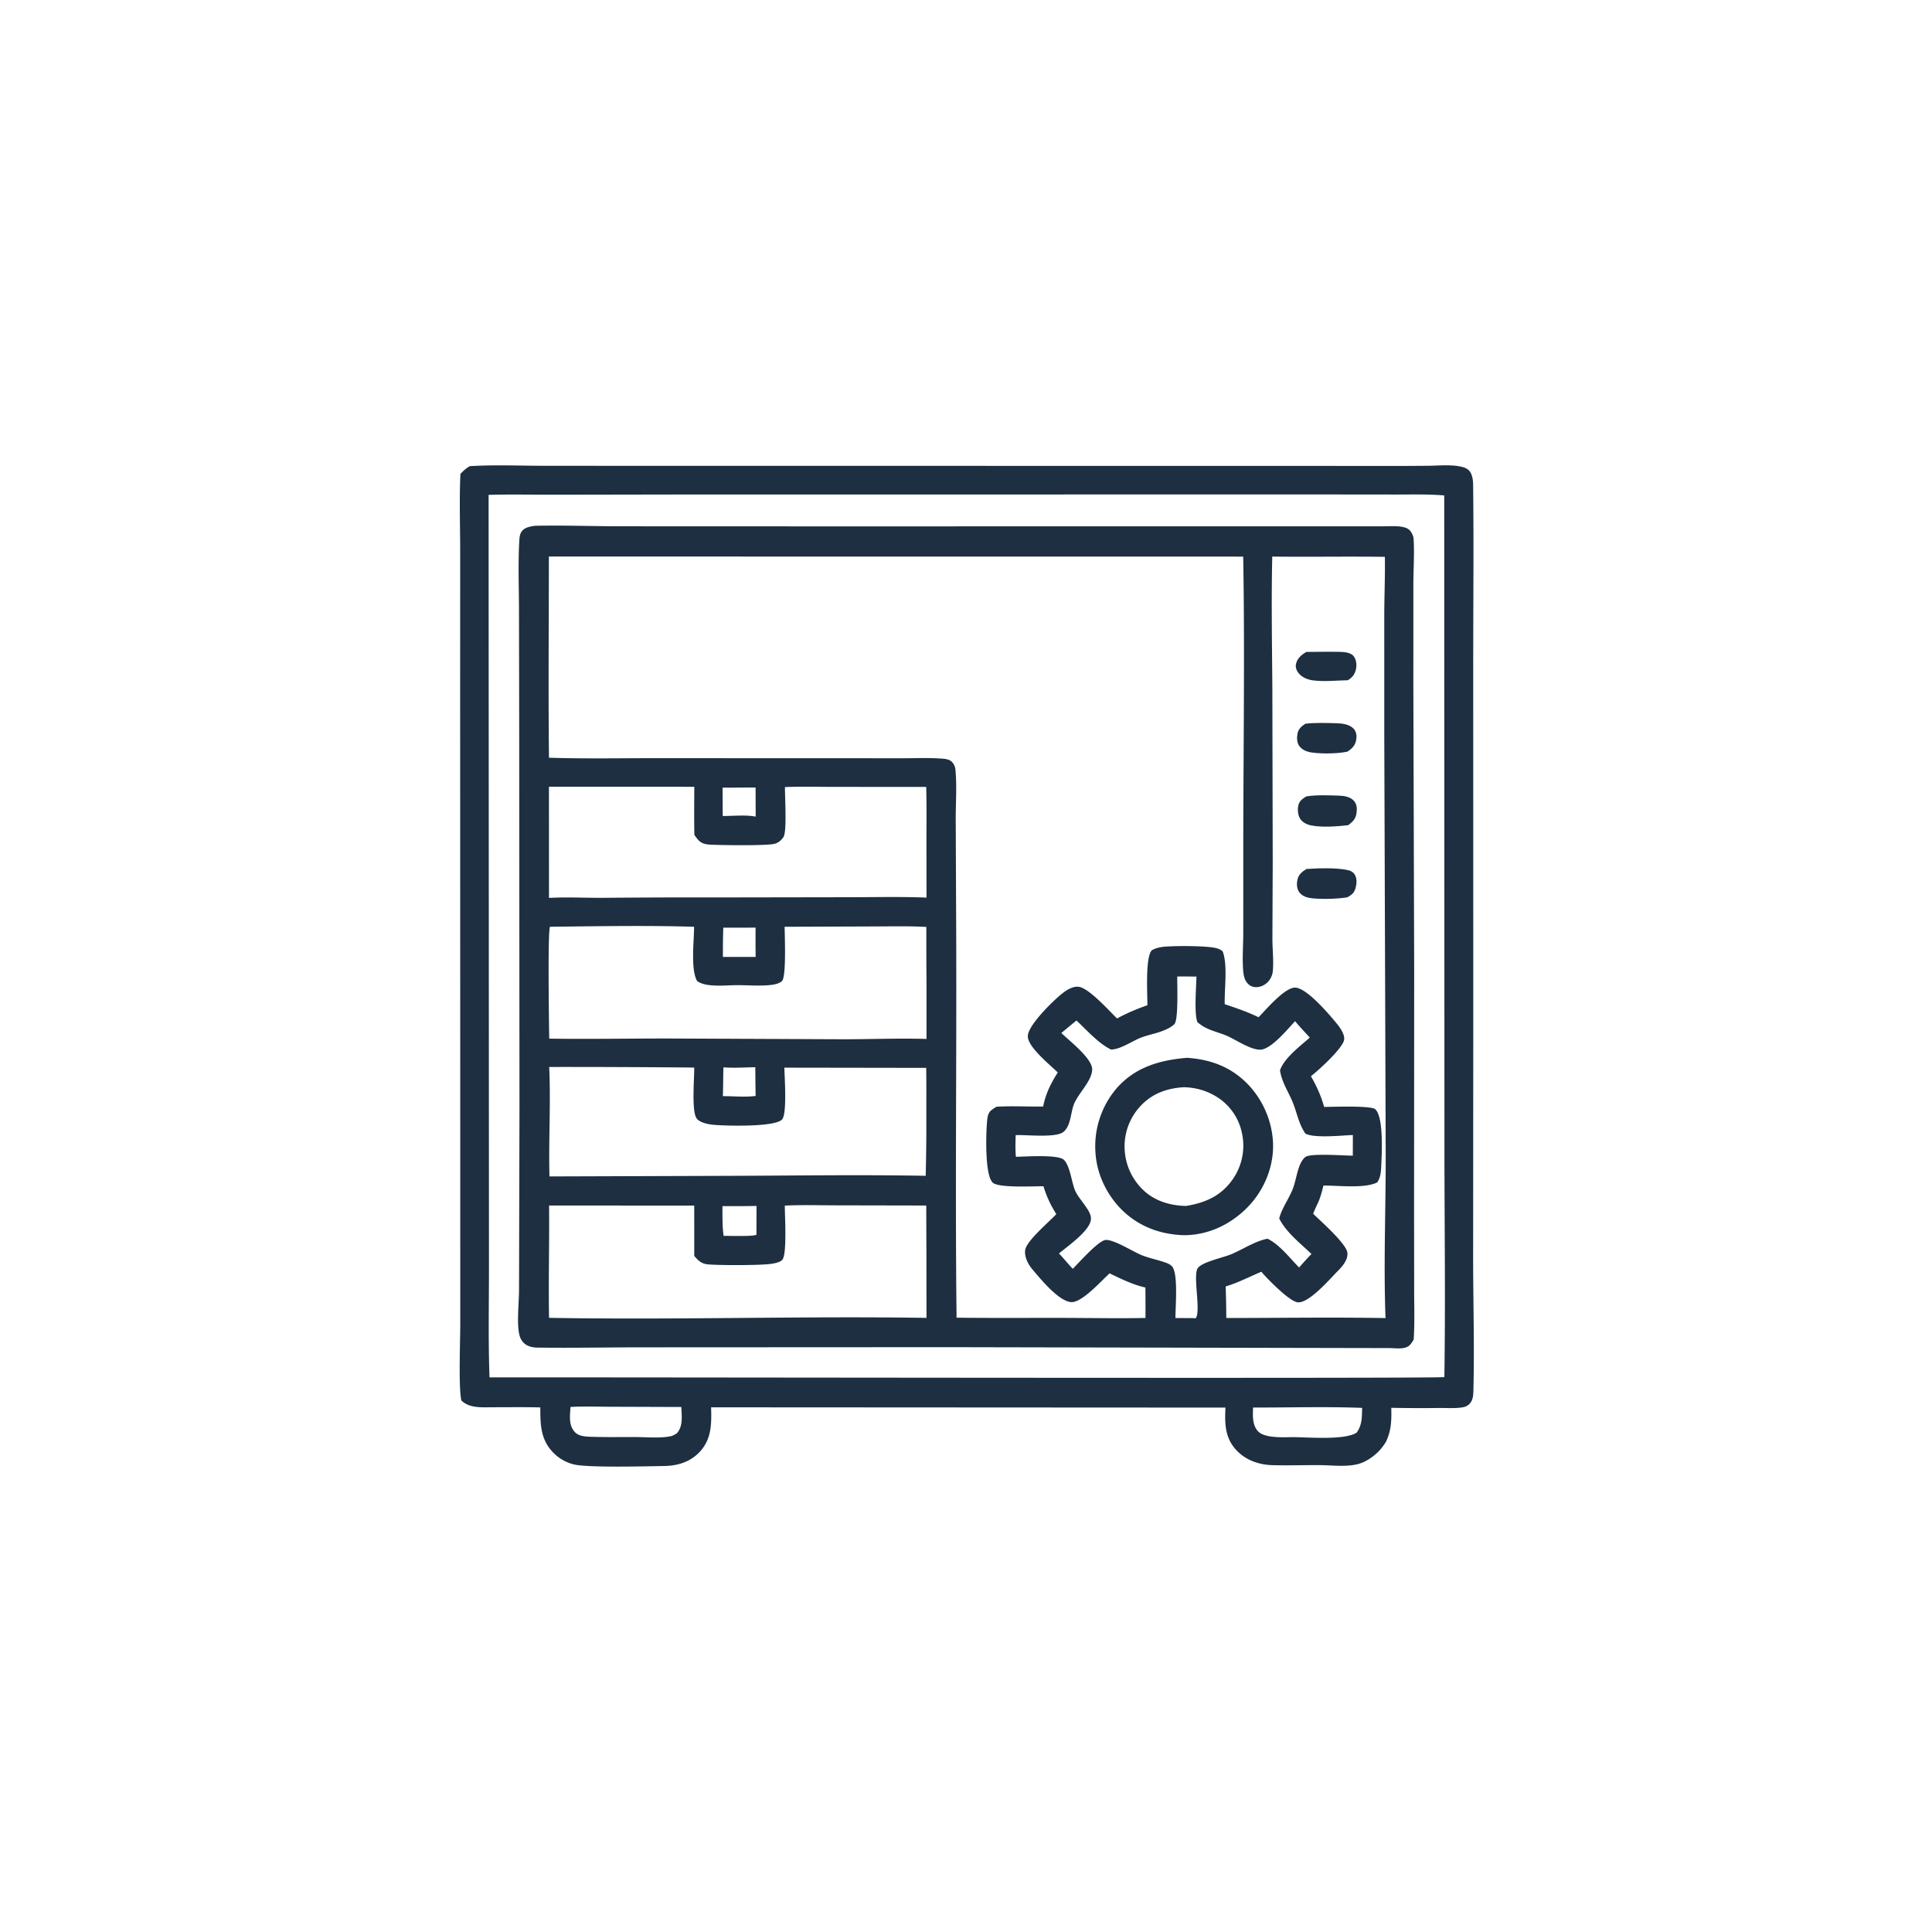 <svg version="1.1" xmlns="http://www.w3.org/2000/svg" style="display: block;" viewBox="0 0 2048 2048" width="1024" height="1024">
<path transform="translate(0,0)" fill="rgb(29,47,64)" d="M 497.928 494.156 C 524.562 492.541 551.993 493.758 578.698 493.767 L 731.76 493.825 L 1202.15 493.85 L 1454.83 493.905 A 4590.38 4590.38 0 0 0 1512.98 493.761 C 1523.85 493.683 1536.51 492.385 1547.18 494.352 C 1550.51 494.967 1554.3 495.956 1556.82 498.369 C 1560.75 502.125 1561.52 508.867 1561.58 514.006 C 1562.31 578.313 1561.66 642.71 1561.67 707.026 L 1561.72 1083.1 L 1561.58 1335.83 C 1561.65 1381.75 1563.03 1428.03 1561.87 1473.91 C 1561.73 1479.34 1561.48 1484.73 1557.23 1488.67 C 1554.79 1490.93 1552.01 1491.65 1548.79 1492.07 C 1541.38 1493.03 1533.57 1492.48 1526.08 1492.52 A 1538.59 1538.59 0 0 1 1474.83 1492.33 C 1475.11 1505.69 1474.97 1516.04 1469.2 1528.39 C 1466.67 1532.35 1463.89 1536.14 1460.5 1539.41 C 1454.51 1545.16 1446.96 1550.17 1438.83 1552.16 C 1426.38 1555.2 1411.22 1553.13 1398.4 1553.09 C 1382.11 1553.04 1365.76 1553.54 1349.48 1553.16 C 1334.73 1552.82 1320.61 1548.06 1310.38 1536.98 C 1298.28 1523.88 1298.28 1508.79 1299.02 1492.11 L 753.802 1491.81 C 754.301 1509.24 754.442 1525.55 741.593 1539.18 C 731.595 1549.78 718.34 1553.8 704.12 1554.03 C 685.213 1554.33 622.64 1556.01 608.02 1552.28 A 45.831 45.831 0 0 1 586.897 1540.28 C 572.935 1526.31 572.769 1510.18 572.742 1491.92 C 556.192 1491.49 539.611 1491.75 523.056 1491.74 C 511.771 1491.73 497.714 1493.2 489.1 1484.57 C 485.906 1471.75 487.934 1420.76 487.902 1403.61 L 487.876 1185.93 L 487.766 727.727 L 487.808 583.426 C 487.789 556.51 486.827 529.28 488.065 502.423 C 491.148 498.998 493.991 496.557 497.928 494.156 z M 517.934 524.569 L 518.221 1142.41 L 518.331 1342.71 C 518.342 1381.79 517.469 1421.08 518.915 1460.12 C 598.735 1459.79 1528.88 1461.52 1531.09 1459.77 C 1532.33 1378.69 1531.19 1297.46 1531.17 1216.37 L 1530.95 525.171 C 1513.62 523.744 1496.1 524.237 1478.73 524.211 L 1398.02 524.128 L 1140.39 524.149 L 724.099 524.186 L 588.148 524.419 C 564.77 524.464 541.299 523.901 517.934 524.569 z M 604.742 1491.43 C 604.256 1500.64 602.544 1510.38 609.184 1517.86 C 613.51 1522.73 621.013 1522.87 627.155 1523.07 C 642.759 1523.59 658.46 1523.26 674.076 1523.34 C 685.776 1523.39 699.375 1524.77 710.819 1522.49 C 713.32 1521.99 715.493 1520.6 717.617 1519.25 C 724.304 1511.49 722.541 1501.05 722.274 1491.47 L 647.107 1491.21 C 633.056 1491.19 618.759 1490.66 604.742 1491.43 z M 1328.3 1492.04 C 1328.04 1500.45 1327.3 1510.32 1333.41 1517.04 C 1340.8 1525.18 1361.74 1523.34 1371.99 1523.45 C 1387.98 1523.61 1425.43 1526.73 1438.05 1518.71 C 1444.06 1510.44 1443.6 1502.21 1443.93 1492.42 C 1405.55 1490.93 1366.73 1492.14 1328.3 1492.04 z"/>
<path transform="translate(0,0)" fill="rgb(29,47,64)" d="M 566.921 557.368 C 597.635 556.718 628.687 557.861 659.44 557.894 L 875.954 557.97 L 1467.03 557.911 C 1474.64 557.939 1489.37 556.382 1494.64 562.429 C 1496.72 564.821 1498.33 568.389 1498.51 571.567 C 1499.42 587.264 1498.25 603.679 1498.23 619.468 L 1498.21 728.246 L 1499.09 1028.76 L 1498.97 1283.7 L 1499.08 1368.57 C 1499.1 1385.69 1499.71 1403.08 1498.53 1420.15 C 1497.19 1422.21 1495.79 1424.65 1493.95 1426.28 C 1489.07 1430.59 1479.75 1429.16 1473.75 1429.03 L 1008.01 1428.07 L 685.337 1428.23 C 646.68 1428.18 607.86 1429.01 569.229 1428.5 C 565.427 1428.45 561.365 1427.65 558.062 1425.7 C 553.969 1423.28 551.644 1419.44 550.545 1414.89 C 547.526 1402.38 550.299 1380.04 550.198 1366.29 L 550.658 1174.59 L 550.386 782.518 L 550.149 647.281 C 550.119 623.339 549.126 598.913 550.389 575.018 C 550.591 571.197 550.626 566.984 552.786 563.699 C 555.861 559.024 561.863 558.165 566.921 557.368 z M 581.821 589.939 C 581.823 661.009 581.153 732.152 581.936 803.213 C 619.306 804.425 656.88 803.682 694.272 803.692 L 888.417 803.757 L 956.714 803.787 C 969.298 803.778 982.14 803.231 994.693 803.942 C 999.26 804.201 1005.63 804.171 1008.94 807.502 C 1010.88 809.455 1012.4 812.396 1012.7 815.14 C 1014.52 832.218 1013.05 851.068 1013.11 868.335 L 1013.56 977.578 C 1014.24 1117.29 1012.41 1257.1 1014 1396.79 C 1051.67 1397.28 1089.37 1396.96 1127.04 1397.03 C 1156.09 1397.09 1185.21 1397.66 1214.25 1397.09 A 2018.91 2018.91 0 0 0 1214.18 1364.83 C 1200.6 1361.74 1188.72 1355.81 1176.22 1349.8 C 1167.38 1357.77 1146.9 1381.03 1135.52 1380.29 C 1122.27 1379.42 1103.06 1355.8 1094.69 1345.94 C 1089.99 1340.41 1085.98 1333.08 1086.67 1325.58 C 1087.6 1315.59 1112.06 1295.43 1119.73 1287.01 C 1113.6 1277.35 1109.49 1268.37 1106.07 1257.47 C 1096.23 1257.37 1058.7 1259.51 1052.36 1253.65 C 1043.77 1245.71 1045.18 1201.15 1046.35 1188.57 C 1046.74 1184.46 1047.17 1179.98 1050.57 1177.12 C 1052.31 1175.66 1054.3 1174.43 1056.21 1173.21 C 1072.68 1172.17 1089.25 1173.21 1105.76 1172.98 C 1108.52 1159.27 1113.8 1148.62 1121.29 1136.89 C 1112.93 1128.58 1089.56 1110.04 1089.54 1098.49 C 1089.53 1087.11 1115.36 1061.88 1124.75 1054.15 C 1129.62 1050.13 1136.86 1045.15 1143.58 1046.05 C 1154.37 1047.49 1175.55 1071.3 1184.1 1079.6 C 1194.5 1074.02 1205.15 1069.46 1216.29 1065.59 C 1216.38 1054.16 1213.89 1015.37 1220.87 1007.39 C 1224.54 1005.34 1227.85 1004.39 1232.03 1003.82 C 1242.77 1002.38 1279.34 1002.4 1289.39 1005.1 C 1292.01 1005.8 1293.91 1006.67 1296.02 1008.43 C 1301.67 1022.52 1297.72 1048.62 1298.28 1064.51 C 1310.49 1068.57 1322.54 1072.67 1334.12 1078.33 C 1342.15 1070.15 1361.74 1046.79 1372.87 1046.92 C 1385.31 1047.07 1409.8 1076.17 1417.39 1085.49 C 1420.67 1089.53 1425.54 1096.46 1424.85 1102.01 C 1423.74 1110.93 1397.55 1134.74 1389.61 1140.82 C 1395.83 1151.61 1400.27 1161.38 1403.63 1173.38 C 1411.35 1173.39 1453.38 1171.73 1457.81 1175.83 C 1467.06 1184.4 1464.7 1223.83 1464.11 1237.3 C 1463.87 1242.84 1463.24 1248.94 1459.79 1253.46 C 1446.1 1260.19 1418.4 1256.55 1402.91 1256.77 C 1401.1 1263.8 1399.33 1271.12 1395.89 1277.56 C 1394.58 1280.56 1393.16 1283.56 1391.99 1286.61 C 1399.91 1294.42 1427.45 1318.47 1428.31 1328.14 C 1428.98 1335.69 1422.72 1342.7 1417.82 1347.62 C 1409.86 1355.62 1387.71 1381.51 1375.78 1380.52 C 1366.99 1379.79 1343.62 1355.82 1337.08 1348.1 C 1324.54 1353.41 1312.34 1359.78 1299.26 1363.69 A 1164.37 1164.37 0 0 1 1299.93 1397.14 C 1356.13 1397.14 1412.51 1396.18 1468.7 1397.23 C 1466.48 1337.56 1469.21 1277.39 1468.88 1217.66 L 1467.39 779.181 L 1467.38 650.413 C 1467.47 630.368 1468.34 610.328 1468.02 590.286 C 1428.23 589.71 1388.43 590.488 1348.64 589.997 C 1347.57 637.048 1348.45 684.225 1348.75 731.288 L 1349.14 914.889 L 1348.8 995.244 C 1348.82 1006.15 1350.39 1019.89 1349.1 1030.36 C 1348.61 1034.38 1346.37 1038.68 1343.44 1041.46 C 1340.1 1044.63 1335.48 1046.63 1330.84 1046.39 C 1327.52 1046.22 1324.69 1044.87 1322.48 1042.4 C 1319.39 1038.95 1318.33 1034.38 1317.92 1029.89 C 1316.7 1016.59 1317.9 1002.34 1317.91 988.914 L 1317.93 903.039 C 1317.94 798.779 1319.63 694.246 1317.86 590.015 L 581.821 589.939 z M 1247.9 1035.17 C 1247.87 1043.8 1249.27 1081.06 1244.93 1085.57 C 1242.35 1088.25 1238.43 1090.22 1235.07 1091.72 C 1227.12 1095.28 1218.27 1096.66 1210.1 1099.68 C 1200.61 1103.2 1187.64 1112.6 1177.72 1112.53 C 1164.35 1106.1 1152.01 1091.92 1141.07 1081.77 L 1125.05 1095.01 C 1133.6 1103.37 1158.14 1122.13 1157.76 1133.89 C 1157.38 1145.93 1143.06 1158.95 1138.51 1170.29 C 1134.96 1179.14 1135.23 1192.46 1128.09 1199.18 C 1127.83 1199.42 1127.57 1199.66 1127.29 1199.88 C 1119.28 1206.46 1087.75 1202.75 1076.66 1203.27 C 1076.42 1210.99 1076.18 1218.56 1076.88 1226.26 C 1086.76 1226.08 1122.12 1223.54 1127.92 1229.61 C 1134.54 1236.54 1135.84 1253.15 1139.72 1262.13 C 1141.94 1267.29 1146.17 1272.21 1149.38 1276.82 C 1152.55 1281.34 1157.23 1287.38 1156.35 1293.24 C 1154.54 1305.39 1131.84 1320.88 1122.55 1328.74 C 1127.63 1333.99 1132.13 1339.77 1137.21 1344.98 C 1143.55 1338.69 1164.7 1314.65 1172.21 1314.41 C 1181.54 1314.1 1201.28 1327.05 1210.77 1330.74 C 1219.46 1334.12 1228.81 1335.75 1237.31 1339.08 C 1239.23 1339.84 1241.35 1341.12 1242.66 1342.75 C 1249.09 1350.71 1245.93 1386.27 1246.01 1397.18 L 1263.59 1397.22 L 1267.56 1397.37 C 1273.31 1389.69 1263.99 1350.89 1269.96 1343.88 C 1275.45 1337.42 1296.5 1333.17 1305.05 1329.6 C 1317.9 1324.23 1329.74 1315.91 1343.52 1313.08 C 1355.91 1318.77 1367.52 1333.87 1377.1 1343.61 C 1381.39 1338.74 1385.69 1333.91 1390.22 1329.25 C 1378.53 1318.11 1363.35 1306.33 1356.03 1291.66 C 1358.82 1280.51 1366.28 1270.95 1370.4 1260.28 C 1373.68 1251.79 1374.64 1242.24 1378.36 1233.98 C 1379.6 1231.25 1381.51 1227.9 1384.13 1226.25 C 1390.3 1222.37 1424.34 1225.04 1434.04 1225.03 L 1434.09 1203.18 C 1422.52 1203.56 1393.89 1206.78 1383.85 1201.73 C 1376.75 1191.55 1375.16 1180.68 1370.73 1169.46 C 1366.06 1157.63 1358.69 1147.38 1356.86 1134.53 C 1361.48 1121.37 1378.1 1109.07 1388.44 1099.88 C 1383.24 1094.14 1377.78 1088.49 1372.87 1082.5 C 1365.21 1090.52 1347.36 1112.71 1335.74 1112.71 C 1324.88 1112.71 1309.31 1101.54 1299.4 1097.52 C 1292.61 1094.77 1285.22 1092.96 1278.67 1089.74 C 1275.2 1088.03 1272.26 1086.05 1269.33 1083.53 C 1265.69 1074.68 1268.11 1046.12 1268.28 1035.21 C 1261.5 1035.19 1254.67 1034.99 1247.9 1035.17 z M 831.926 1278.01 C 831.877 1288.12 834.461 1329.07 829.35 1335.34 C 826.918 1338.32 819.895 1339.44 816.364 1339.87 C 804.3 1341.37 762.873 1341.39 750.586 1340.29 C 743.703 1339.68 740.228 1336.42 735.941 1331.33 L 735.912 1277.93 L 582.038 1277.92 C 582.415 1317.59 581.345 1357.31 582 1396.96 C 715.311 1399.34 848.815 1394.93 982.124 1397.01 L 982.044 1332.61 L 981.856 1277.9 L 886.382 1277.71 C 868.306 1277.71 849.972 1277.06 831.926 1278.01 z M 831.749 982.409 C 831.767 990.53 833.762 1035.68 828.851 1040.04 C 825.873 1042.68 821.31 1043.6 817.462 1044.06 C 806.048 1045.43 793.679 1044.3 782.167 1044.3 C 771.971 1044.3 760.939 1045.56 750.851 1044.12 C 746.424 1043.49 742.718 1042.48 739.009 1039.97 C 731.885 1027.61 735.801 997.324 735.746 982.412 C 685.029 980.897 633.828 981.84 583.077 982.397 C 580.445 985.901 581.99 1087.67 582.196 1101 C 623.984 1101.63 665.673 1100.86 707.452 1100.85 L 891.141 1101.65 C 921.342 1101.76 951.991 1100.4 982.126 1101.34 L 982.128 1037.75 A 4245.96 4245.96 0 0 1 981.97 982.574 C 962.444 981.509 942.669 982.076 923.109 982.081 L 831.749 982.409 z M 581.904 833.96 L 581.947 951.819 C 601.024 950.771 620.032 951.824 639.11 951.733 A 10608.9 10608.9 0 0 1 759.434 951.326 L 900.474 951.092 C 927.634 951.066 955.002 950.429 982.136 951.496 L 982.089 893.5 C 982.052 873.746 982.389 853.914 981.818 834.171 L 884.464 834.125 C 867.05 834.13 849.457 833.608 832.063 834.322 C 832.025 844.786 834.059 878.407 831.013 886.26 C 830.379 887.896 828.94 889.49 827.685 890.689 C 825.76 892.528 823.409 893.944 820.793 894.531 C 811.431 896.632 764.696 895.95 753.102 895.367 C 747.793 895.101 743.506 894.196 739.875 890.053 C 738.508 888.492 737.297 886.772 736.089 885.087 C 735.687 868.083 735.942 851.042 735.98 834.033 L 581.904 833.96 z M 582.174 1131.02 C 583.936 1169.53 581.471 1208.47 582.44 1247.07 L 785.12 1246.39 C 850.46 1246.09 915.952 1245.19 981.277 1246.41 A 2068.4 2068.4 0 0 0 981.954 1185.75 C 981.941 1167.83 982.076 1149.9 981.823 1131.99 L 831.459 1131.76 C 831.621 1141.06 834.49 1180.62 829.043 1186.67 C 821.533 1195.01 768.299 1193.51 755.816 1192.29 C 750.703 1191.78 741.977 1190.12 738.611 1185.73 C 732.803 1178.16 736.128 1143.25 735.891 1131.65 A 15320.4 15320.4 0 0 0 582.174 1131.02 z M 765.839 1278.53 C 765.854 1288.38 765.594 1298.25 766.809 1308.04 L 767.045 1310.04 C 772.43 1310 799.153 1310.93 801.866 1308.79 L 801.962 1278.36 A 1434.82 1434.82 0 0 1 765.839 1278.53 z M 766.74 983.365 C 766.301 993.699 766.323 1004.04 766.289 1014.38 L 801.012 1014.37 A 1450.25 1450.25 0 0 1 800.957 983.336 L 766.74 983.365 z M 765.946 834.958 L 766.112 864.962 C 776.825 865.073 790.755 863.566 801.052 865.678 L 800.95 834.79 L 765.946 834.958 z M 766.875 1131.44 C 766.53 1141.62 766.643 1151.81 766.244 1161.98 C 777.277 1161.92 790.172 1163.23 800.999 1161.73 A 2203.59 2203.59 0 0 1 800.654 1131.29 C 789.526 1131.52 777.966 1132.22 766.875 1131.44 z"/>
<path transform="translate(0,0)" fill="rgb(29,47,64)" d="M 1258.22 1121.33 C 1282.25 1122.9 1303.25 1130.32 1320.74 1147.3 C 1338.53 1164.58 1349.39 1189.66 1349.52 1214.5 C 1349.64 1238.96 1339.03 1263.12 1321.84 1280.36 C 1303.97 1298.29 1280.71 1309.22 1255.25 1309.38 C 1233 1308.7 1212.37 1302.15 1195.07 1287.78 C 1176.26 1272.15 1163.48 1248.44 1161.41 1224.04 A 94.739 94.739 0 0 1 1182.83 1154.64 C 1202.45 1131.46 1229.05 1123.75 1258.22 1121.33 z M 1254.9 1152.5 C 1236.4 1153.59 1220.27 1159.56 1207.78 1173.76 A 62.581 62.581 0 0 0 1192.33 1220.57 A 63.494 63.494 0 0 0 1214.84 1264.14 C 1226.85 1274.03 1242.07 1278.09 1257.41 1278.35 C 1277.94 1274.9 1294.42 1267.69 1306.7 1250.16 A 62.069 62.069 0 0 0 1316.85 1202.83 A 59.336 59.336 0 0 0 1291.93 1164.1 C 1280.83 1156.58 1268.26 1152.78 1254.9 1152.5 z"/>
<path transform="translate(0,0)" fill="rgb(29,47,64)" d="M 1384.75 691.088 C 1396.2 691.005 1407.69 690.785 1419.14 690.978 C 1423.84 691.057 1431.48 691.375 1434.73 695.316 C 1437.85 699.11 1438.41 705.031 1437.31 709.645 C 1436 715.156 1433.48 718.229 1428.7 721.094 C 1416.84 721.291 1403.68 722.784 1391.95 721.256 C 1385.81 720.455 1379.57 717.91 1375.89 712.684 C 1374.02 710.023 1373.11 706.991 1373.83 703.729 C 1375.15 697.769 1379.75 693.996 1384.75 691.088 z"/>
<path transform="translate(0,0)" fill="rgb(29,47,64)" d="M 1383.73 767.167 C 1394.42 765.966 1405.97 766.359 1416.74 766.661 C 1423.03 766.837 1430.92 767.76 1435.27 772.904 C 1438.01 776.147 1438.31 780.306 1437.63 784.35 C 1436.62 790.28 1433.18 793.461 1428.45 796.758 C 1417.86 799.009 1401.49 799.197 1390.88 797.734 C 1385.85 797.04 1380.33 795.134 1377.31 790.792 C 1374.67 787.004 1374.59 782.114 1375.39 777.716 C 1376.34 772.57 1379.6 769.956 1383.73 767.167 z"/>
<path transform="translate(0,0)" fill="rgb(29,47,64)" d="M 1384.92 921.161 C 1397.77 920.339 1415.21 919.693 1427.86 922.146 C 1431.48 922.847 1434.62 924.307 1436.45 927.72 C 1438.6 931.745 1438.17 937.015 1436.97 941.254 C 1435.44 946.695 1432.95 948.511 1428.23 951.191 C 1417.39 952.933 1402.44 953.3 1391.6 952.309 C 1386.43 951.837 1380.78 950.381 1377.46 946.052 C 1374.61 942.314 1374.41 937.388 1375.27 932.924 C 1376.4 927.066 1380.1 924.153 1384.92 921.161 z"/>
<path transform="translate(0,0)" fill="rgb(29,47,64)" d="M 1384.77 844.212 C 1395.39 842.467 1409.19 843.062 1420.05 843.44 C 1425.43 843.627 1431.7 844.807 1435.38 849.104 C 1438.5 852.745 1438.62 857.528 1437.95 862.055 C 1437.05 868.142 1433.94 871.155 1429.2 874.732 C 1417.62 876.055 1401.2 877.297 1389.93 874.976 C 1385.17 873.995 1380.45 871.788 1377.91 867.434 C 1375.59 863.455 1375.31 857.334 1376.5 852.965 C 1377.69 848.579 1381.14 846.499 1384.77 844.212 z"/>
</svg>